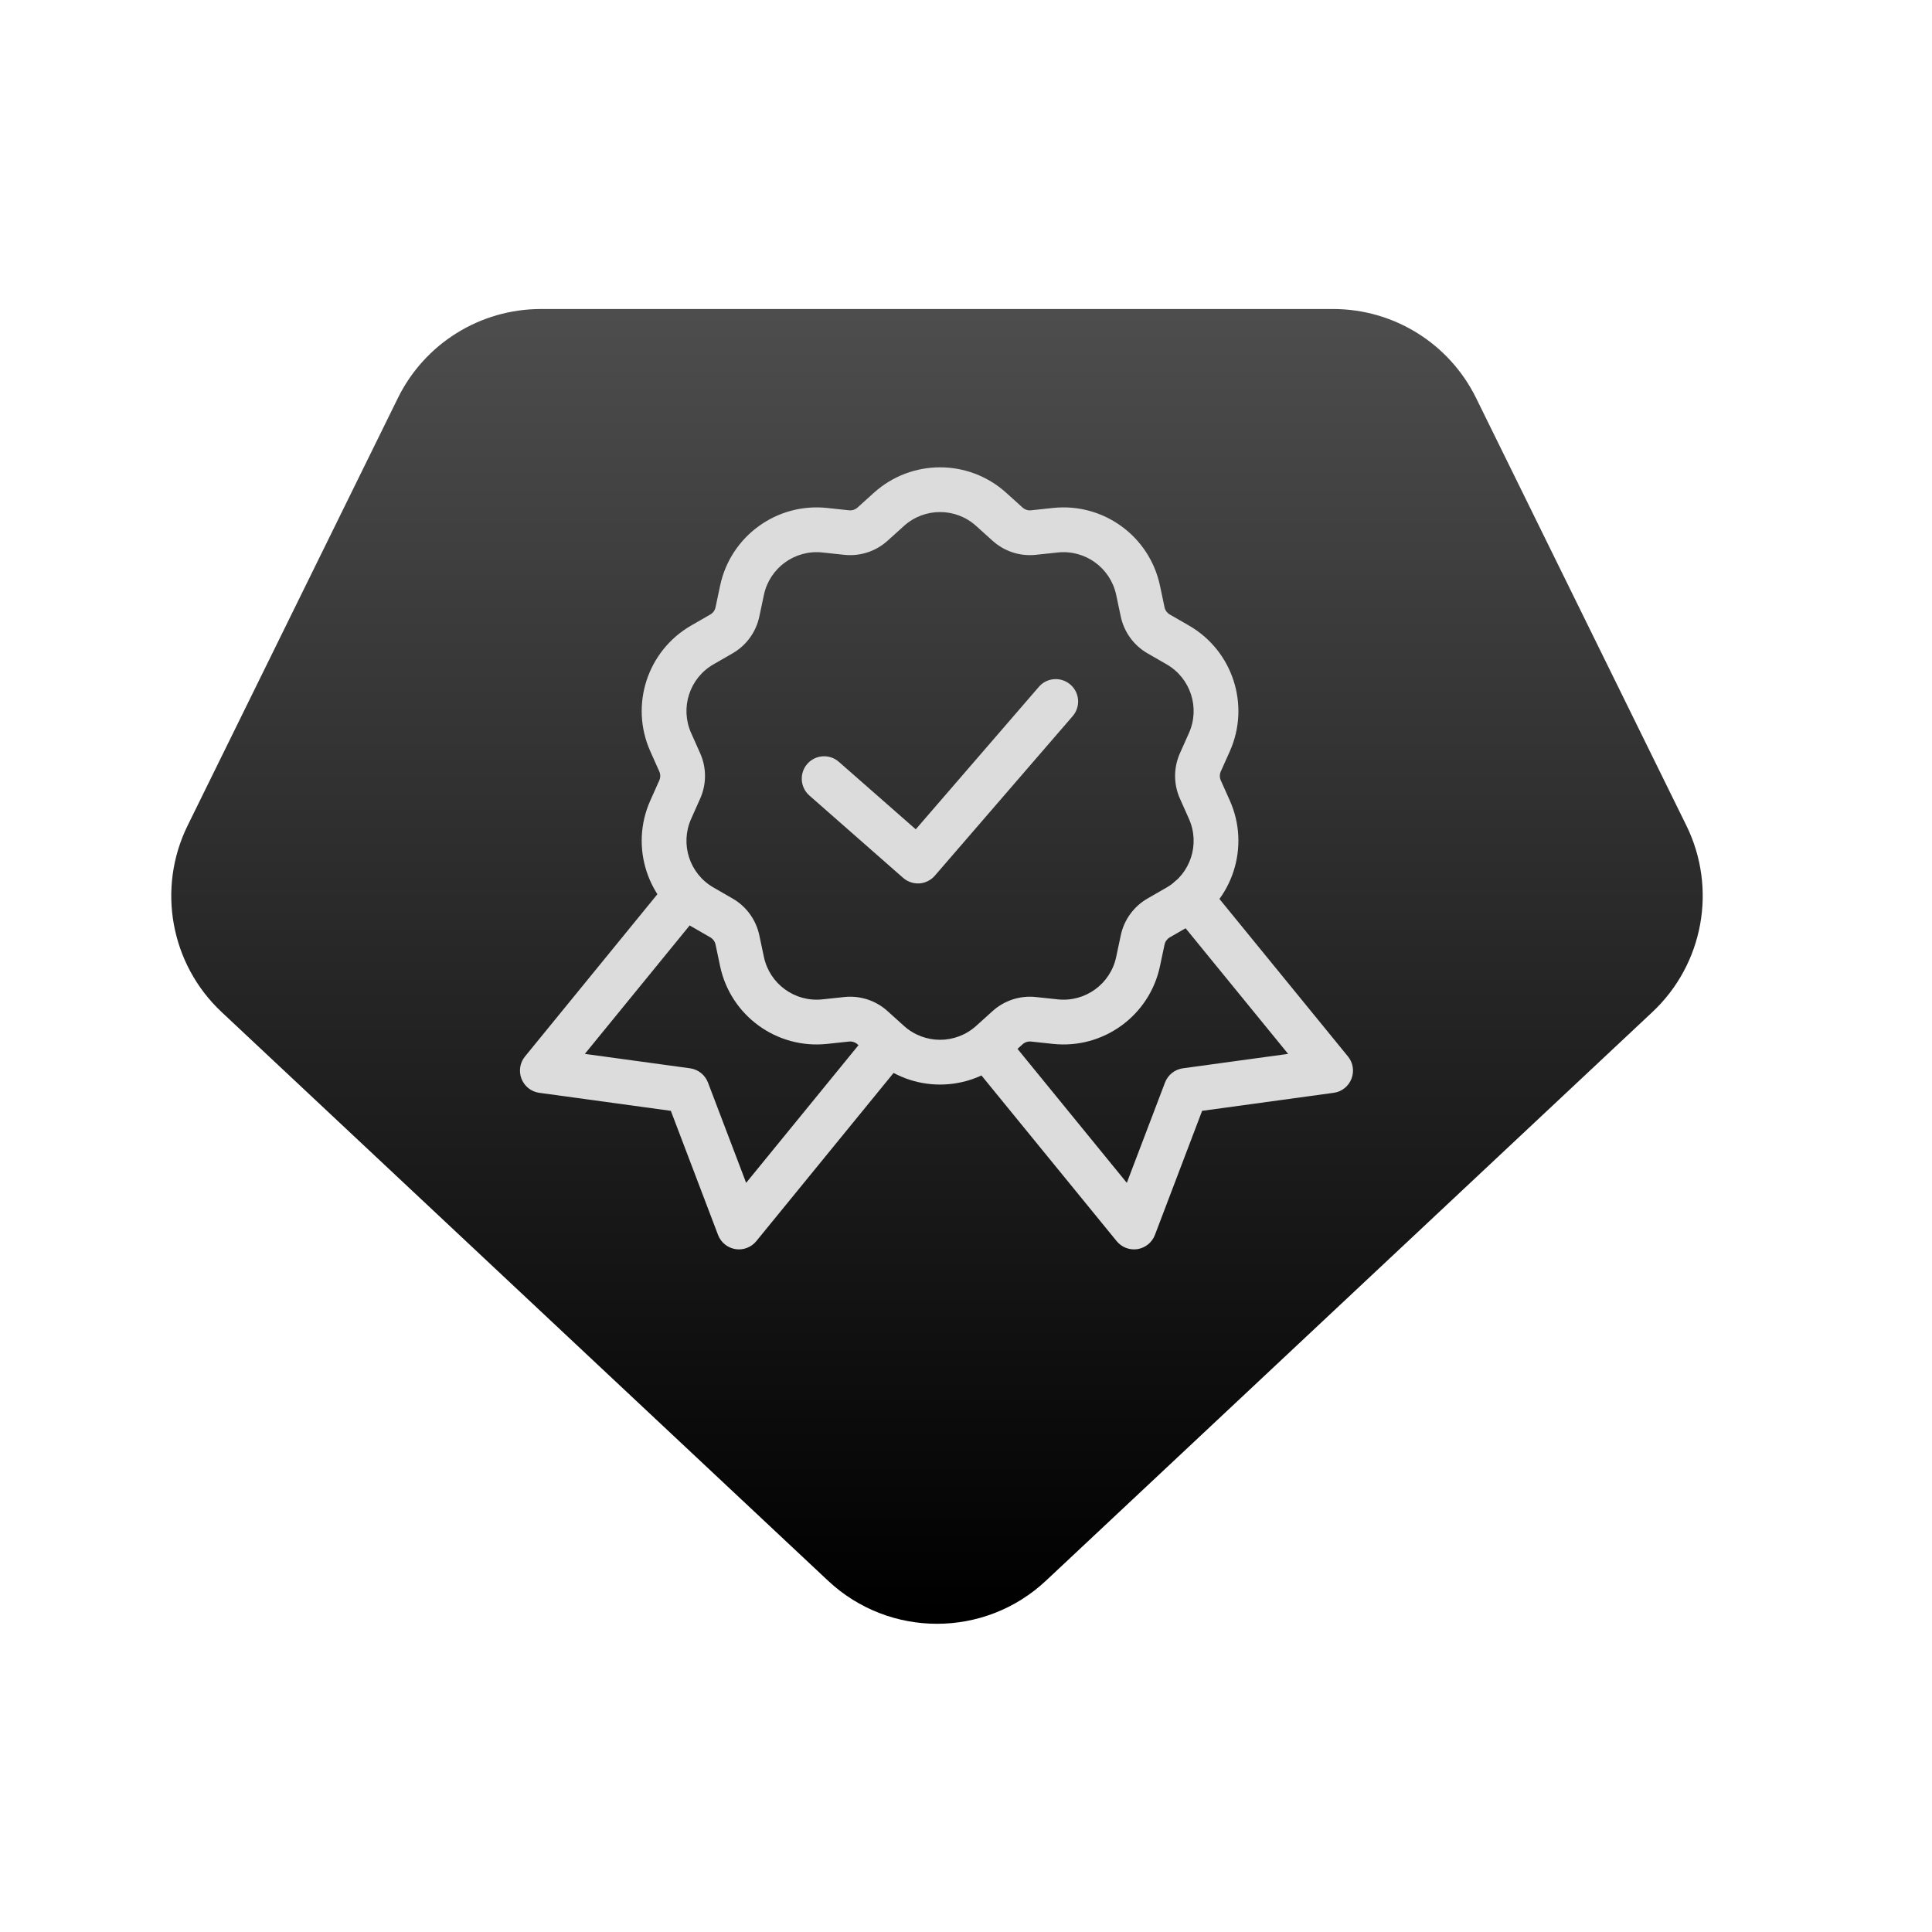 <svg style="fill-rule:evenodd;clip-rule:evenodd;stroke-linejoin:round;stroke-miterlimit:2;" xml:space="preserve" xmlns:xlink="http://www.w3.org/1999/xlink" xmlns="http://www.w3.org/2000/svg" version="1.1" viewBox="0 0 180 180" height="100%" width="100%">
    <g transform="matrix(1,0,0,1,-1345,-1388)">
        <g transform="matrix(1,0,0,1,715.392,0)">
            <g transform="matrix(0.125,0,0,0.125,642.239,1416.79)">
                <path style="fill:url(#_Linear1);fill-rule:nonzero;" d="M678.558,947.834C632.879,990.668 561.788,990.668 516.108,947.834C396.017,835.223 173.531,626.595 64.131,524.01C26.03,488.282 15.749,431.852 38.801,384.982C82.913,295.292 154.15,150.452 195.52,66.339C215.494,25.727 256.817,0 302.075,-0C443.558,0 751.109,0 892.592,0C937.85,0 979.173,25.727 999.147,66.339C1040.52,150.452 1111.75,295.292 1155.87,384.982C1178.92,431.852 1168.64,488.282 1130.54,524.01C1021.13,626.595 798.65,835.223 678.558,947.834Z"></path>
            </g>
            <g transform="matrix(1,0,0,1,1.461,0)">
                <g transform="matrix(1,0,0,1,7.68,-6.127)">
                    <g transform="matrix(0.659,0.524,-0.524,0.659,892.711,12.309)">
                        <path style="fill:rgb(220,220,220);" d="M914.717,1516.59C914.735,1515.23 915.858,1514.13 917.224,1514.15C918.59,1514.16 919.685,1515.29 919.668,1516.65L919.356,1541.29C919.345,1542.17 918.863,1542.99 918.093,1543.42C917.322,1543.85 916.378,1543.84 915.618,1543.39L902.979,1535.89L890.34,1543.39C889.57,1543.85 888.613,1543.85 887.838,1543.4C887.063,1542.95 886.59,1542.12 886.602,1541.23L886.913,1516.59C886.931,1515.23 888.054,1514.13 889.42,1514.15C890.786,1514.16 891.881,1515.29 891.864,1516.65L891.608,1536.88L901.716,1530.88C902.495,1530.42 903.463,1530.42 904.242,1530.88L914.46,1536.94L914.717,1516.59Z"></path>
                    </g>
                    <g transform="matrix(-0.659,0.524,0.524,0.659,522.723,12.309)">
                        <path style="fill:rgb(220,220,220);" d="M919.668,1516.65C919.685,1515.29 918.59,1514.16 917.224,1514.15C915.858,1514.13 914.735,1515.23 914.717,1516.59L914.46,1536.94L904.242,1530.88C903.463,1530.42 902.495,1530.42 901.716,1530.88L891.608,1536.88L891.864,1516.65C891.881,1515.29 890.786,1514.16 889.42,1514.15C888.054,1514.13 886.931,1515.23 886.913,1516.59L886.602,1541.23C886.59,1542.12 887.063,1542.95 887.838,1543.4C888.613,1543.85 889.57,1543.85 890.34,1543.39L902.979,1535.89L915.618,1543.39C916.378,1543.84 917.322,1543.85 918.093,1543.42C918.863,1542.99 919.345,1542.17 919.356,1541.29L919.668,1516.65Z"></path>
                    </g>
                    <g transform="matrix(0.847,0,0,0.847,-144.789,224.956)">
                        <path style="fill:rgb(220,220,220);" d="M992.517,1467.87C991.497,1466.97 991.397,1465.41 992.293,1464.39C993.19,1463.37 994.746,1463.27 995.766,1464.17L1004.22,1471.59L1017.76,1455.92C1018.64,1454.89 1020.2,1454.78 1021.23,1455.67C1022.26,1456.56 1022.37,1458.11 1021.48,1459.14L1006.32,1476.69C1005.89,1477.19 1005.28,1477.49 1004.63,1477.54C1003.97,1477.58 1003.33,1477.36 1002.83,1476.93L992.517,1467.87Z"></path>
                    </g>
                </g>
                <g transform="matrix(0.534,0,0,0.534,205.183,617.866)">
                    <path style="fill:rgb(220,220,220);" d="M944.553,1528.16C951.102,1522.26 961.056,1522.26 967.604,1528.16L970.476,1530.75C970.878,1531.11 971.415,1531.29 971.953,1531.23L975.799,1530.82C984.569,1529.89 992.622,1535.75 994.448,1544.37L995.249,1548.16C995.361,1548.69 995.693,1549.14 996.162,1549.41L999.513,1551.34C1007.15,1555.75 1010.23,1565.21 1006.64,1573.27L1005.06,1576.8C1004.84,1577.29 1004.84,1577.86 1005.06,1578.35L1006.64,1581.88C1010.23,1589.94 1007.15,1599.4 999.513,1603.81L996.162,1605.74C995.693,1606.01 995.361,1606.47 995.249,1606.99L994.448,1610.78C992.622,1619.4 984.569,1625.26 975.799,1624.33L971.953,1623.92C971.415,1623.86 970.878,1624.04 970.476,1624.4L967.604,1626.99C961.056,1632.9 951.102,1632.9 944.553,1626.99L941.681,1624.4C941.279,1624.04 940.742,1623.86 940.204,1623.92L936.358,1624.33C927.588,1625.26 919.535,1619.4 917.709,1610.78L916.908,1606.99C916.796,1606.47 916.465,1606.01 915.996,1605.74L912.645,1603.81C905.003,1599.4 901.928,1589.94 905.521,1581.88L907.098,1578.35C907.318,1577.86 907.318,1577.29 907.098,1576.8L905.521,1573.27C901.928,1565.21 905.003,1555.75 912.645,1551.34L915.996,1549.41C916.465,1549.14 916.796,1548.69 916.908,1548.16L917.709,1544.37C919.535,1535.75 927.588,1529.89 936.358,1530.82L940.204,1531.23C940.742,1531.29 941.279,1531.11 941.681,1530.75L944.553,1528.16ZM949.783,1533.96L946.911,1536.55C944.862,1538.4 942.125,1539.29 939.382,1539L935.535,1538.59C930.745,1538.08 926.346,1541.28 925.348,1545.99L924.547,1549.77C923.976,1552.47 922.284,1554.8 919.894,1556.18L916.543,1558.11C912.369,1560.51 910.688,1565.69 912.651,1570.09L914.228,1573.62C915.352,1576.14 915.352,1579.02 914.228,1581.53L912.651,1585.07C910.688,1589.47 912.369,1594.64 916.543,1597.04L919.894,1598.97C922.284,1600.35 923.976,1602.68 924.547,1605.38L925.348,1609.16C926.346,1613.87 930.745,1617.07 935.535,1616.56L939.382,1616.15C942.125,1615.86 944.862,1616.75 946.911,1618.6L949.783,1621.19C953.36,1624.42 958.798,1624.42 962.375,1621.19L965.247,1618.6C967.295,1616.75 970.033,1615.86 972.776,1616.15L976.622,1616.56C981.413,1617.07 985.812,1613.87 986.81,1609.16L987.61,1605.38C988.182,1602.68 989.873,1600.35 992.264,1598.97L995.615,1597.04C999.789,1594.64 1001.47,1589.47 999.506,1585.07L997.93,1581.53C996.806,1579.02 996.806,1576.14 997.93,1573.62L999.506,1570.09C1001.47,1565.69 999.789,1560.51 995.615,1558.11L992.264,1556.18C989.873,1554.8 988.182,1552.47 987.61,1549.77L986.81,1545.99C985.812,1541.28 981.413,1538.08 976.622,1538.59L972.776,1539C970.033,1539.29 967.295,1538.4 965.247,1536.55L962.375,1533.96C958.798,1530.73 953.36,1530.73 949.783,1533.96Z"></path>
                </g>
            </g>
        </g>
    </g>
    <defs>
        <linearGradient gradientTransform="matrix(5.96565e-14,-974.265,974.265,5.96565e-14,597.333,974.265)" gradientUnits="userSpaceOnUse" y2="0" x2="1" y1="0" x1="0" id="_Linear1"><stop style="stop-color:black;stop-opacity:1" offset="0"></stop><stop style="stop-color:rgb(77,77,77);stop-opacity:1" offset="1"></stop></linearGradient>
    </defs>
</svg>
